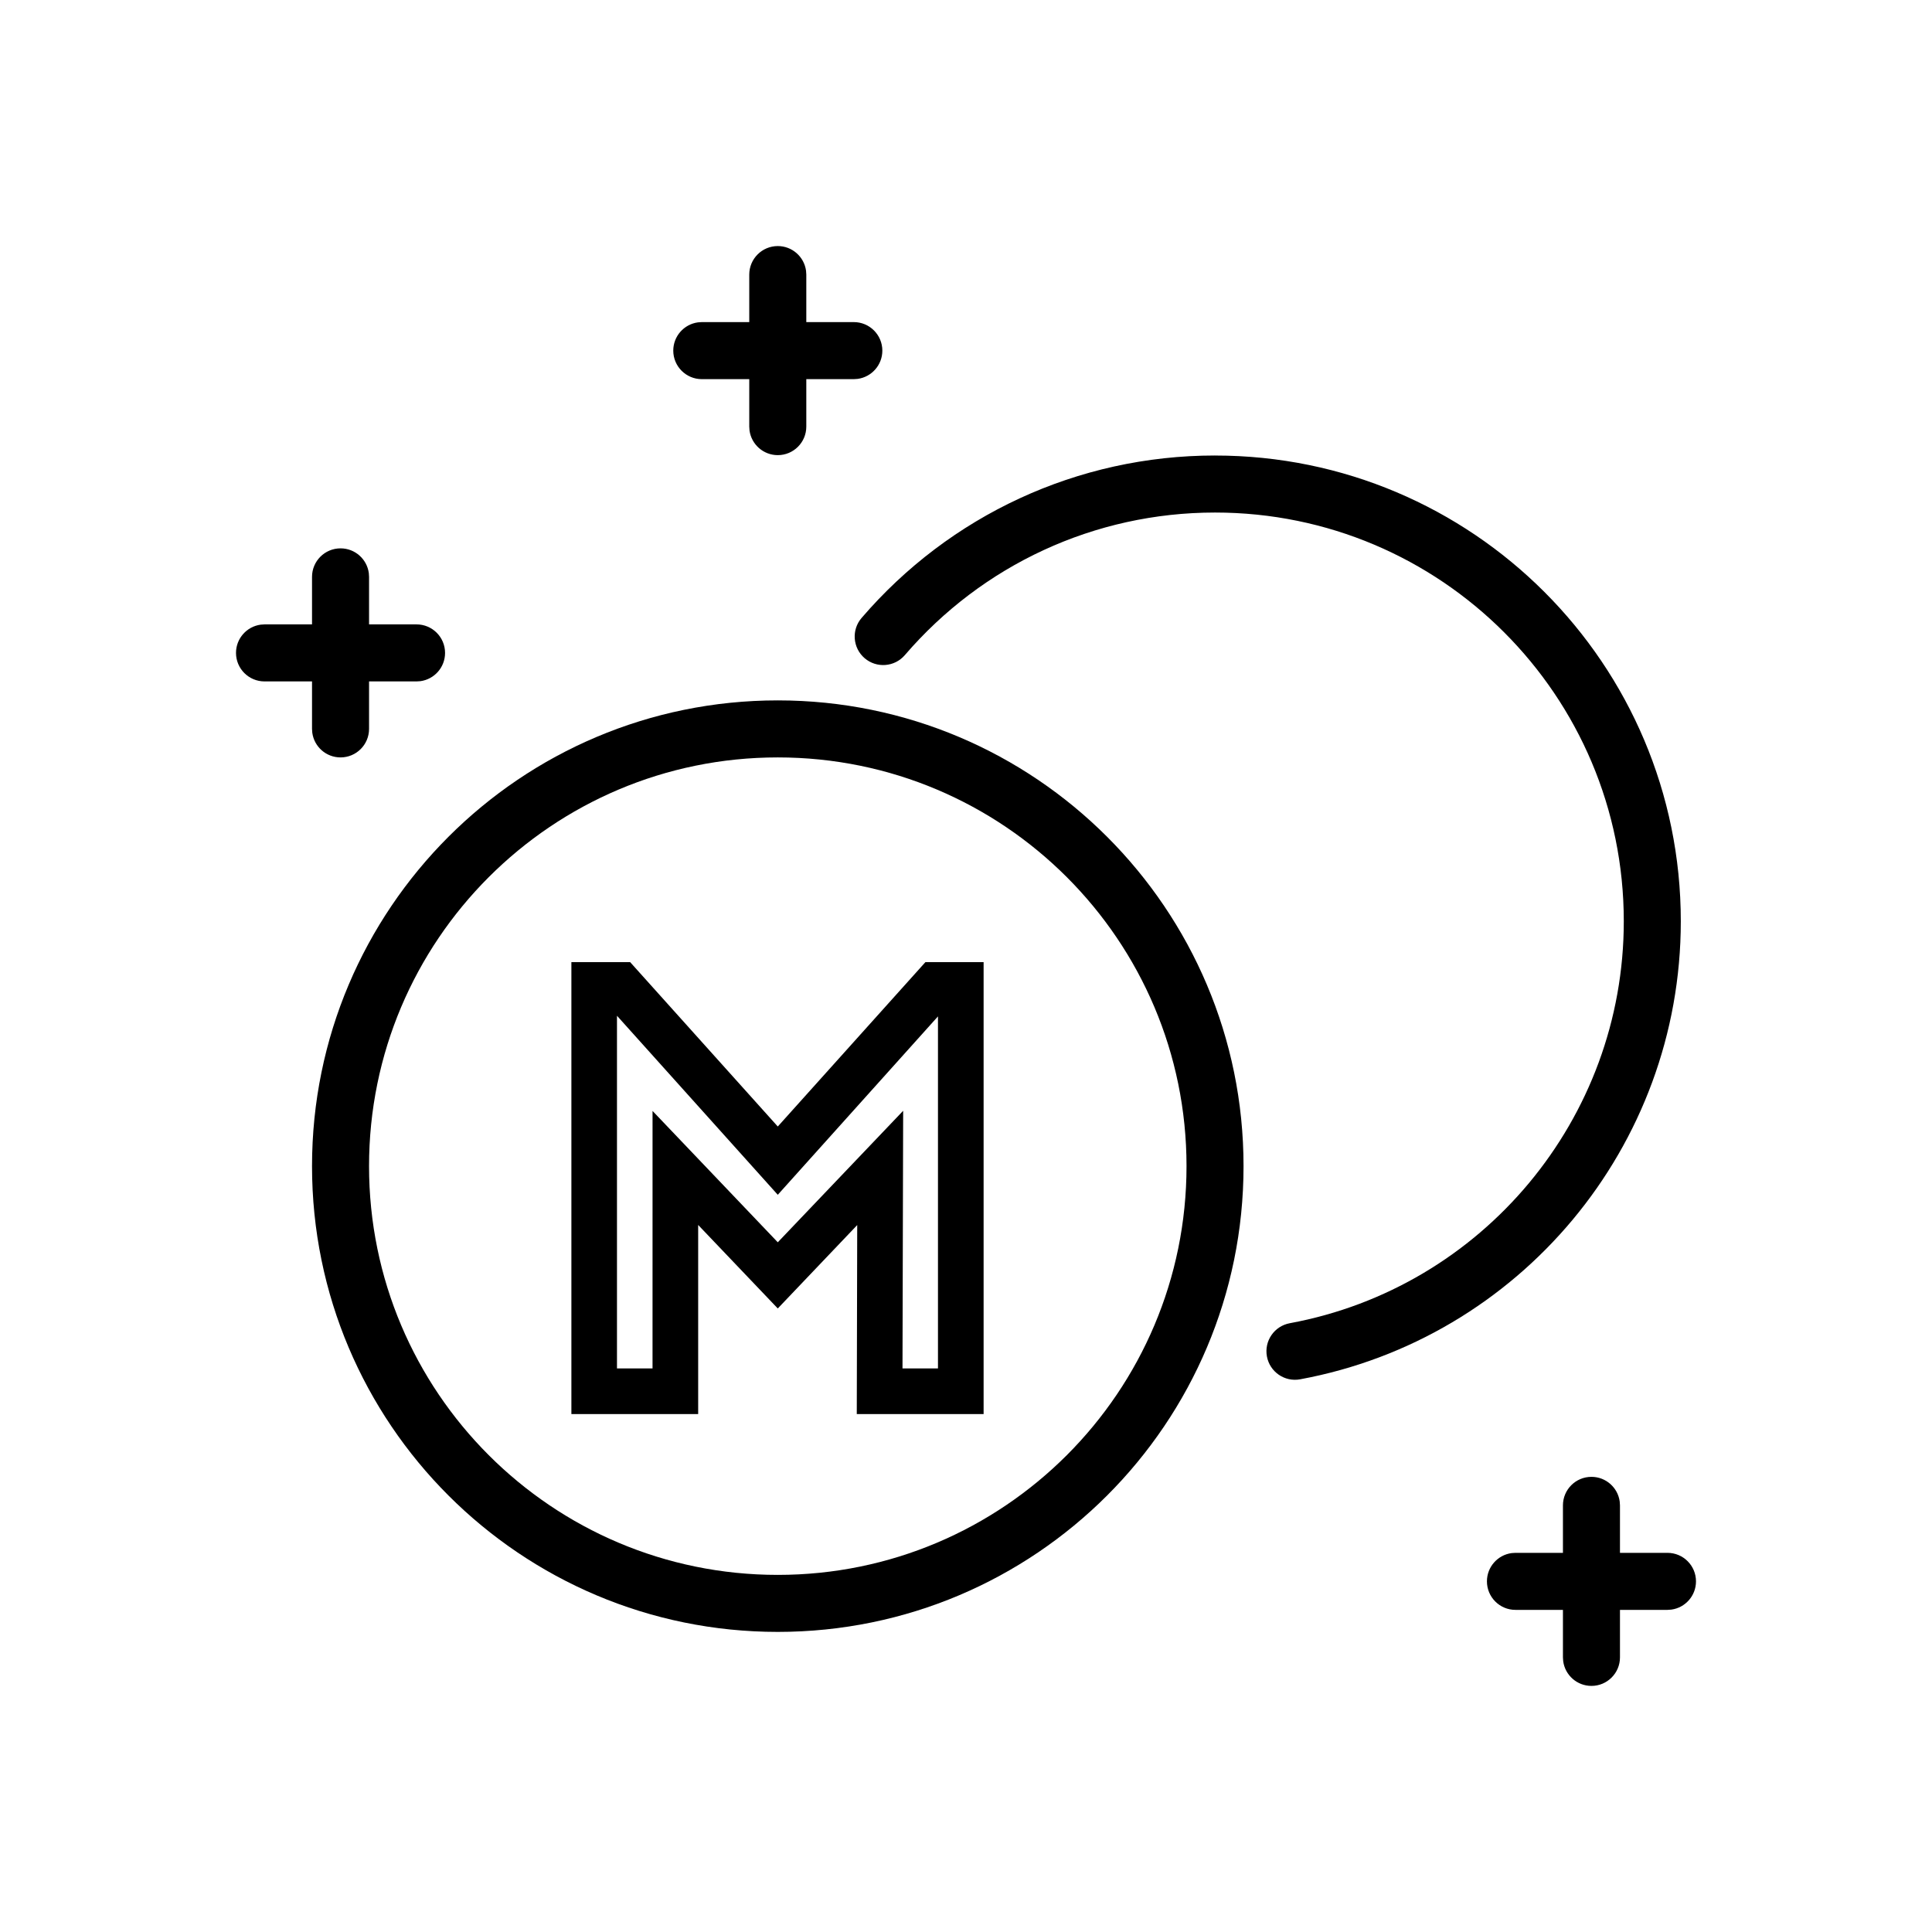 <?xml version="1.0" encoding="UTF-8"?>
<!-- Uploaded to: SVG Repo, www.svgrepo.com, Generator: SVG Repo Mixer Tools -->
<svg fill="#000000" width="800px" height="800px" version="1.1" viewBox="144 144 512 512" xmlns="http://www.w3.org/2000/svg">
 <g>
  <path d="m350.12 329.61c-68.172 0-123.43 55.262-123.43 123.43s55.262 123.43 123.43 123.43 123.43-55.262 123.43-123.43-55.262-123.43-123.43-123.43zm0 15.113c59.824 0 108.32 48.496 108.32 108.32s-48.496 108.32-108.32 108.32c-59.824 0-108.32-48.496-108.32-108.32s48.496-108.32 108.32-108.32z"/>
  <path d="m466 264.72c68.172 0 123.43 55.262 123.43 123.43 0 59.77-42.777 110.65-100.88 121.38-4.106 0.758-8.047-1.957-8.805-6.062-0.758-4.102 1.957-8.043 6.059-8.801 50.973-9.414 88.516-54.07 88.516-106.52 0-59.824-48.496-108.32-108.32-108.32-32.016 0-61.75 13.965-82.211 37.789-2.719 3.164-7.488 3.527-10.656 0.809-3.164-2.719-3.527-7.492-0.809-10.656 23.301-27.133 57.207-43.055 93.676-43.055z"/>
  <path d="m310.99 398.97h-15.566v119.77h33.598v-50.113l21.098 22.129 21.051-22.102-0.117 50.086h33.613v-119.77h-15.418l-39.129 43.566zm-3.484 107.67v-93.457l42.613 47.449 42.453-47.277v93.285h-9.402l0.176-68.273-33.227 34.852-33.188-34.809-0.004 68.23z"/>
  <path d="m254.39 309.47c4.172 0 7.555 3.383 7.555 7.559 0 3.824-2.84 6.988-6.531 7.488l-1.023 0.066h-40.289c-4.176 0-7.559-3.383-7.559-7.555 0-3.828 2.844-6.988 6.531-7.488l1.027-0.07z"/>
  <path d="m234.25 289.32c3.824 0 6.988 2.844 7.488 6.531l0.066 1.027v40.289c0 4.172-3.383 7.555-7.555 7.555-3.828 0-6.988-2.84-7.488-6.531l-0.07-1.023v-40.289c0-4.176 3.383-7.559 7.559-7.559z"/>
  <path d="m585.9 555.52c4.172 0 7.555 3.383 7.555 7.555 0 3.828-2.844 6.988-6.531 7.488l-1.023 0.07h-40.293c-4.172 0-7.555-3.383-7.555-7.559 0-3.824 2.844-6.988 6.531-7.488l1.023-0.066z"/>
  <path d="m565.75 535.38c3.828 0 6.988 2.84 7.488 6.531l0.07 1.023v40.289c0 4.176-3.383 7.559-7.559 7.559-3.824 0-6.984-2.844-7.484-6.531l-0.07-1.027v-40.289c0-4.172 3.383-7.555 7.555-7.555z"/>
  <path d="m370.27 229.36c4.176 0 7.559 3.387 7.559 7.559 0 3.824-2.844 6.988-6.531 7.488l-1.027 0.07h-40.289c-4.172 0-7.559-3.387-7.559-7.559 0-3.824 2.844-6.988 6.531-7.488l1.027-0.07z"/>
  <path d="m350.12 209.21c3.824 0 6.988 2.844 7.488 6.531l0.07 1.027v40.289c0 4.176-3.383 7.559-7.559 7.559-3.824 0-6.988-2.844-7.488-6.531l-0.07-1.027v-40.289c0-4.176 3.387-7.559 7.559-7.559z"/>
 </g>
</svg>